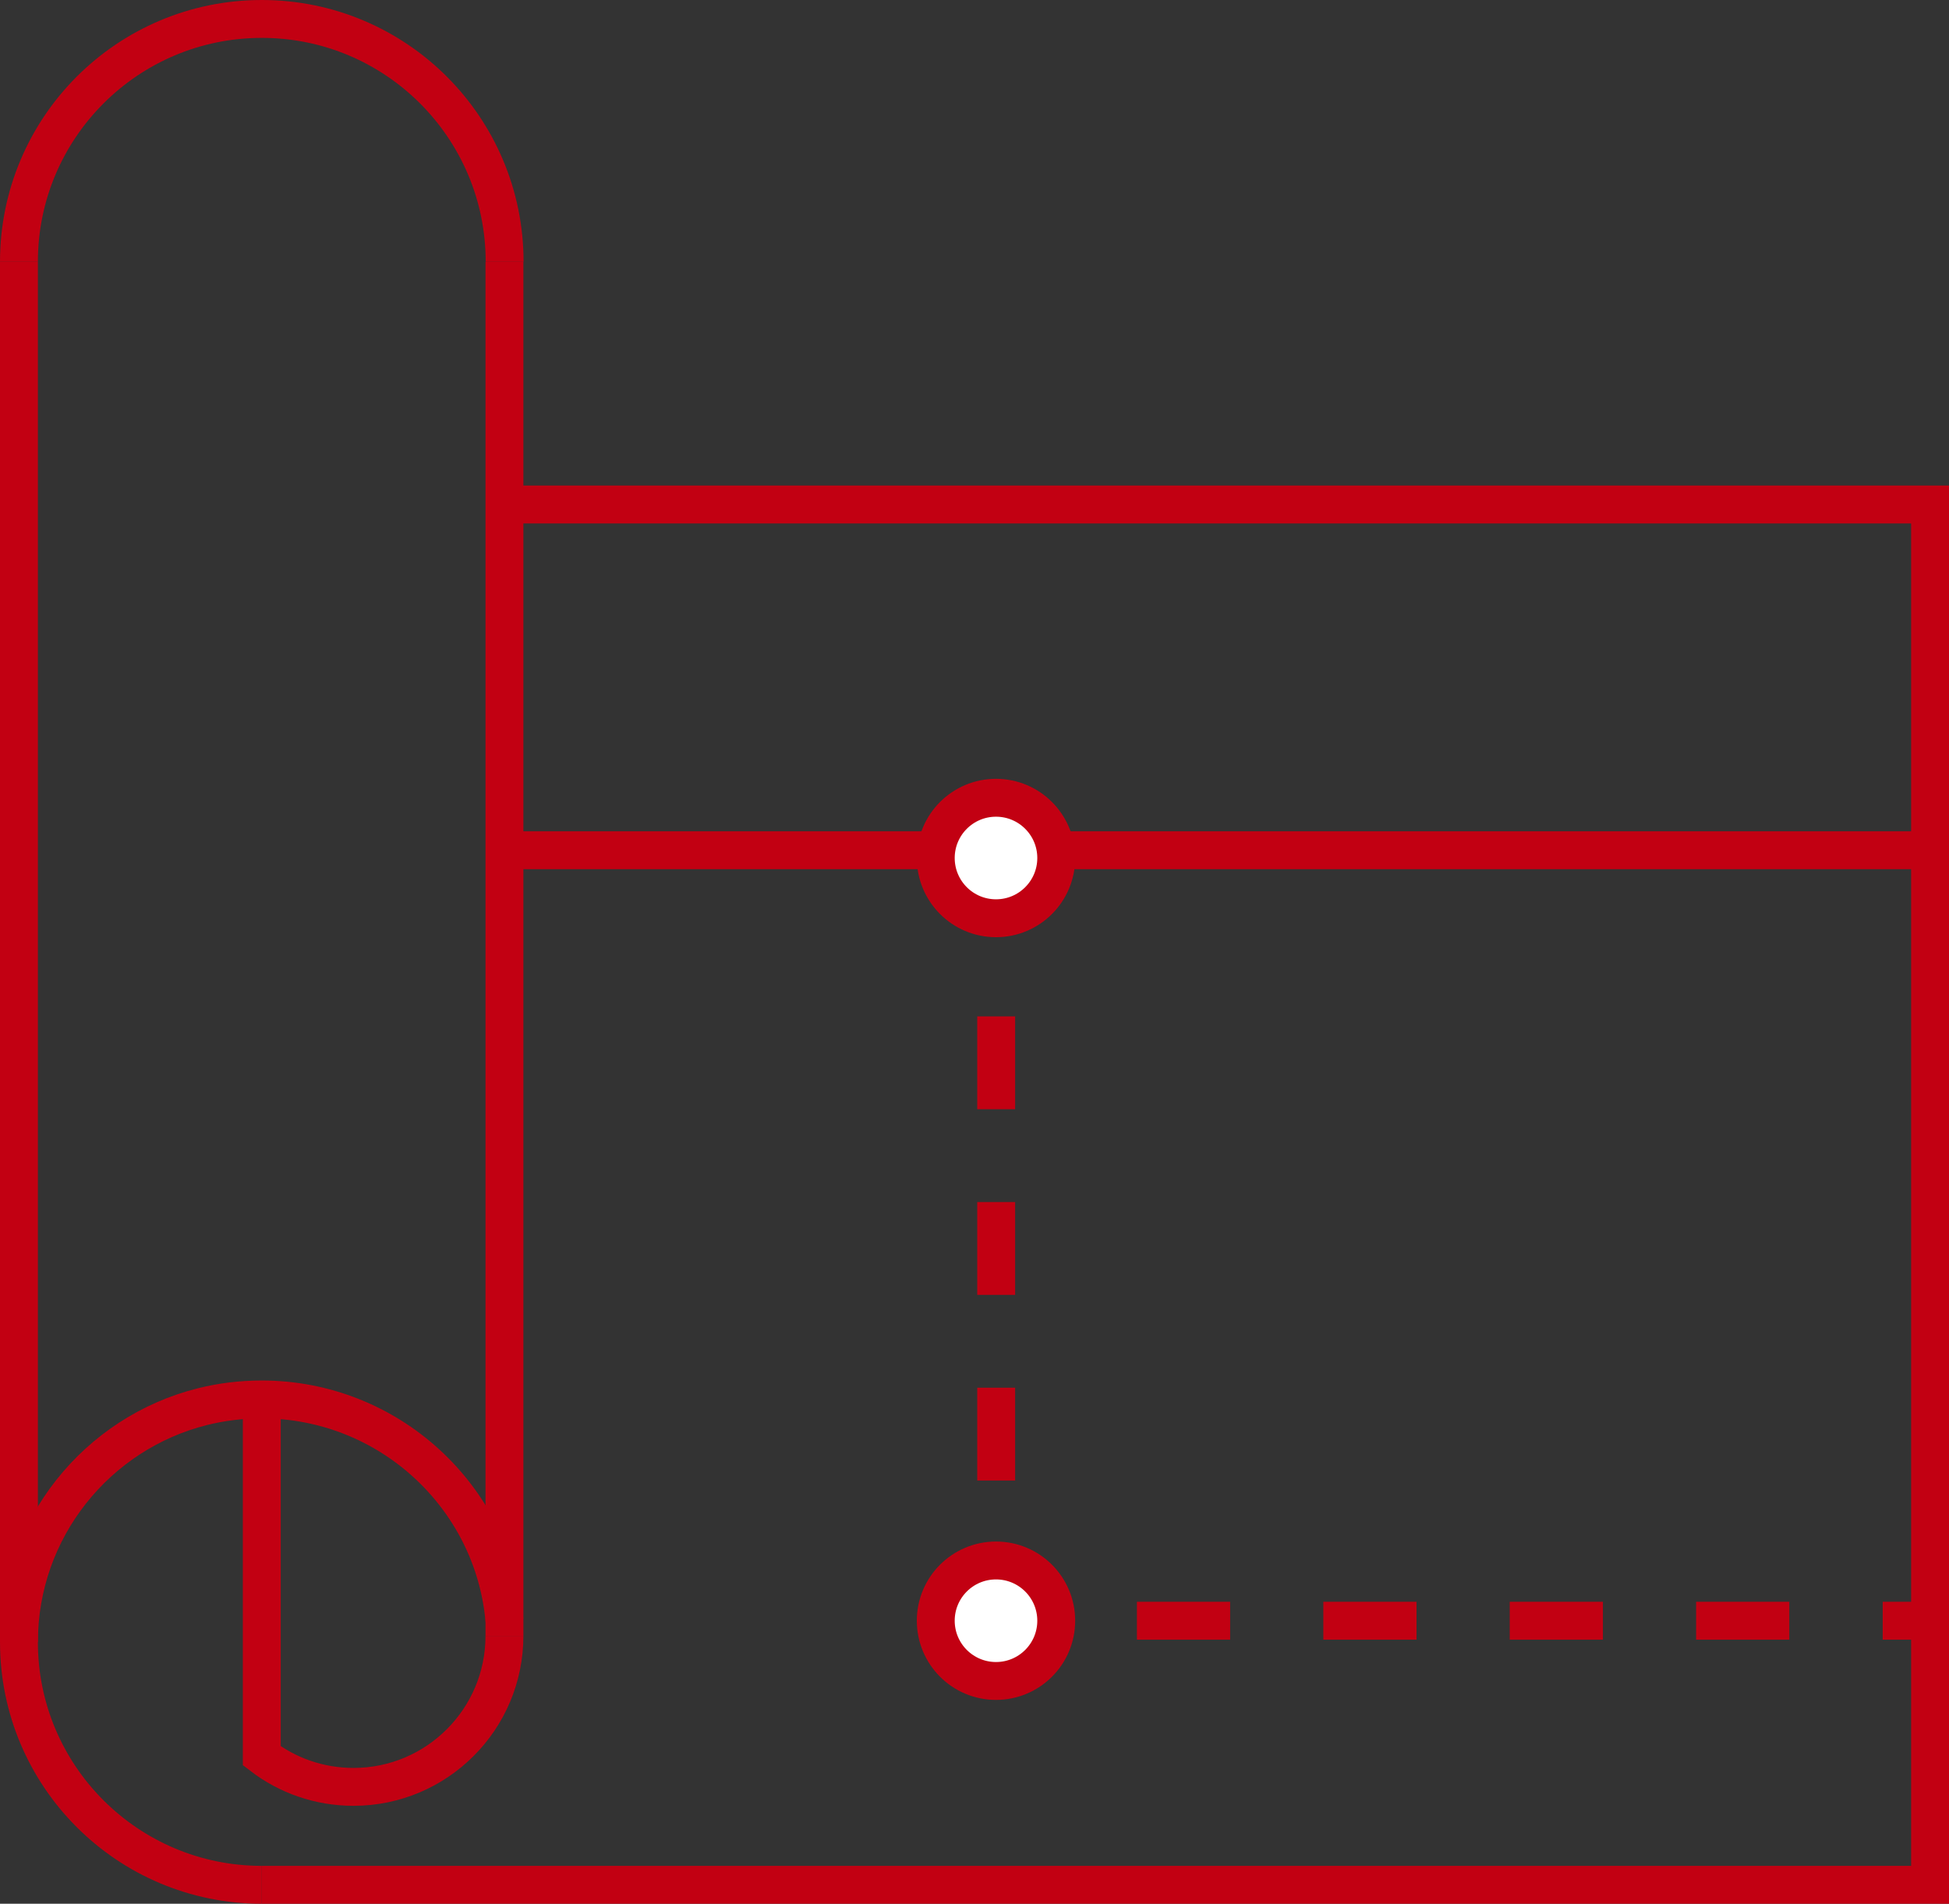 <?xml version="1.0" encoding="UTF-8"?>
<svg id="Ebene_2" data-name="Ebene 2" xmlns="http://www.w3.org/2000/svg" viewBox="0 0 102.89 100.49">
  <rect x="0" y="0" width="102.89" height="100.49" fill="#333333" stroke="none"/>
  <defs>
    <style>
      .cls-1 {
        stroke-dasharray: 4.9 4.9;
      }

      .cls-1, .cls-2, .cls-3, .cls-4 {
        stroke: #c20012;
        stroke-miterlimit: 10;
        stroke-width: 2px;
      }

      .cls-1, .cls-2, .cls-4 {
        fill: none;
      }

      .cls-3 {
        fill: #fff;
      }

      .cls-4 {
        stroke-dasharray: 4.92 4.92;
      }
    </style>
  </defs>
  <g id="Ebene_1-2" data-name="Ebene 1">
    <g>
      <g>
        <path class="cls-2" d="M1,13.82C1,6.74,6.74,1,13.82,1s12.82,5.74,12.82,12.82"/>
        <line class="cls-2" x1="1" y1="13.82" x2="1" y2="86.67"/>
        <line class="cls-2" x1="26.63" y1="13.82" x2="26.63" y2="86.36"/>
        <path class="cls-2" d="M13.82,99.49c-7.08,0-12.82-5.74-12.82-12.81,0-6,4.13-11.04,9.69-12.43,1-.25,2.05-.38,3.13-.38,6.69,0,12.23,5.12,12.81,11.66"/>
        <polyline class="cls-2" points="26.64 26.63 101.89 26.63 101.89 99.49 13.82 99.49"/>
        <path class="cls-2" d="M13.82,73.86v18.82c1.34,1.03,3.02,1.64,4.84,1.64,4.4,0,7.97-3.57,7.97-7.97"/>
      </g>
      <g>
        <line class="cls-2" x1="101.89" y1="85.55" x2="99.39" y2="85.55"/>
        <line class="cls-4" x1="94.46" y1="85.55" x2="57.55" y2="85.55"/>
        <polyline class="cls-2" points="55.09 85.55 52.59 85.55 52.59 83.05"/>
        <line class="cls-1" x1="52.59" y1="78.15" x2="52.59" y2="51.18"/>
        <line class="cls-2" x1="52.58" y1="48.73" x2="52.58" y2="46.23"/>
      </g>
      <line class="cls-2" x1="101.89" y1="44.88" x2="26.63" y2="44.88"/>
      <circle class="cls-3" cx="52.58" cy="45.29" r="3.18"/>
      <circle class="cls-3" cx="52.58" cy="85.55" r="3.18"/>
    </g>
  </g>
</svg>